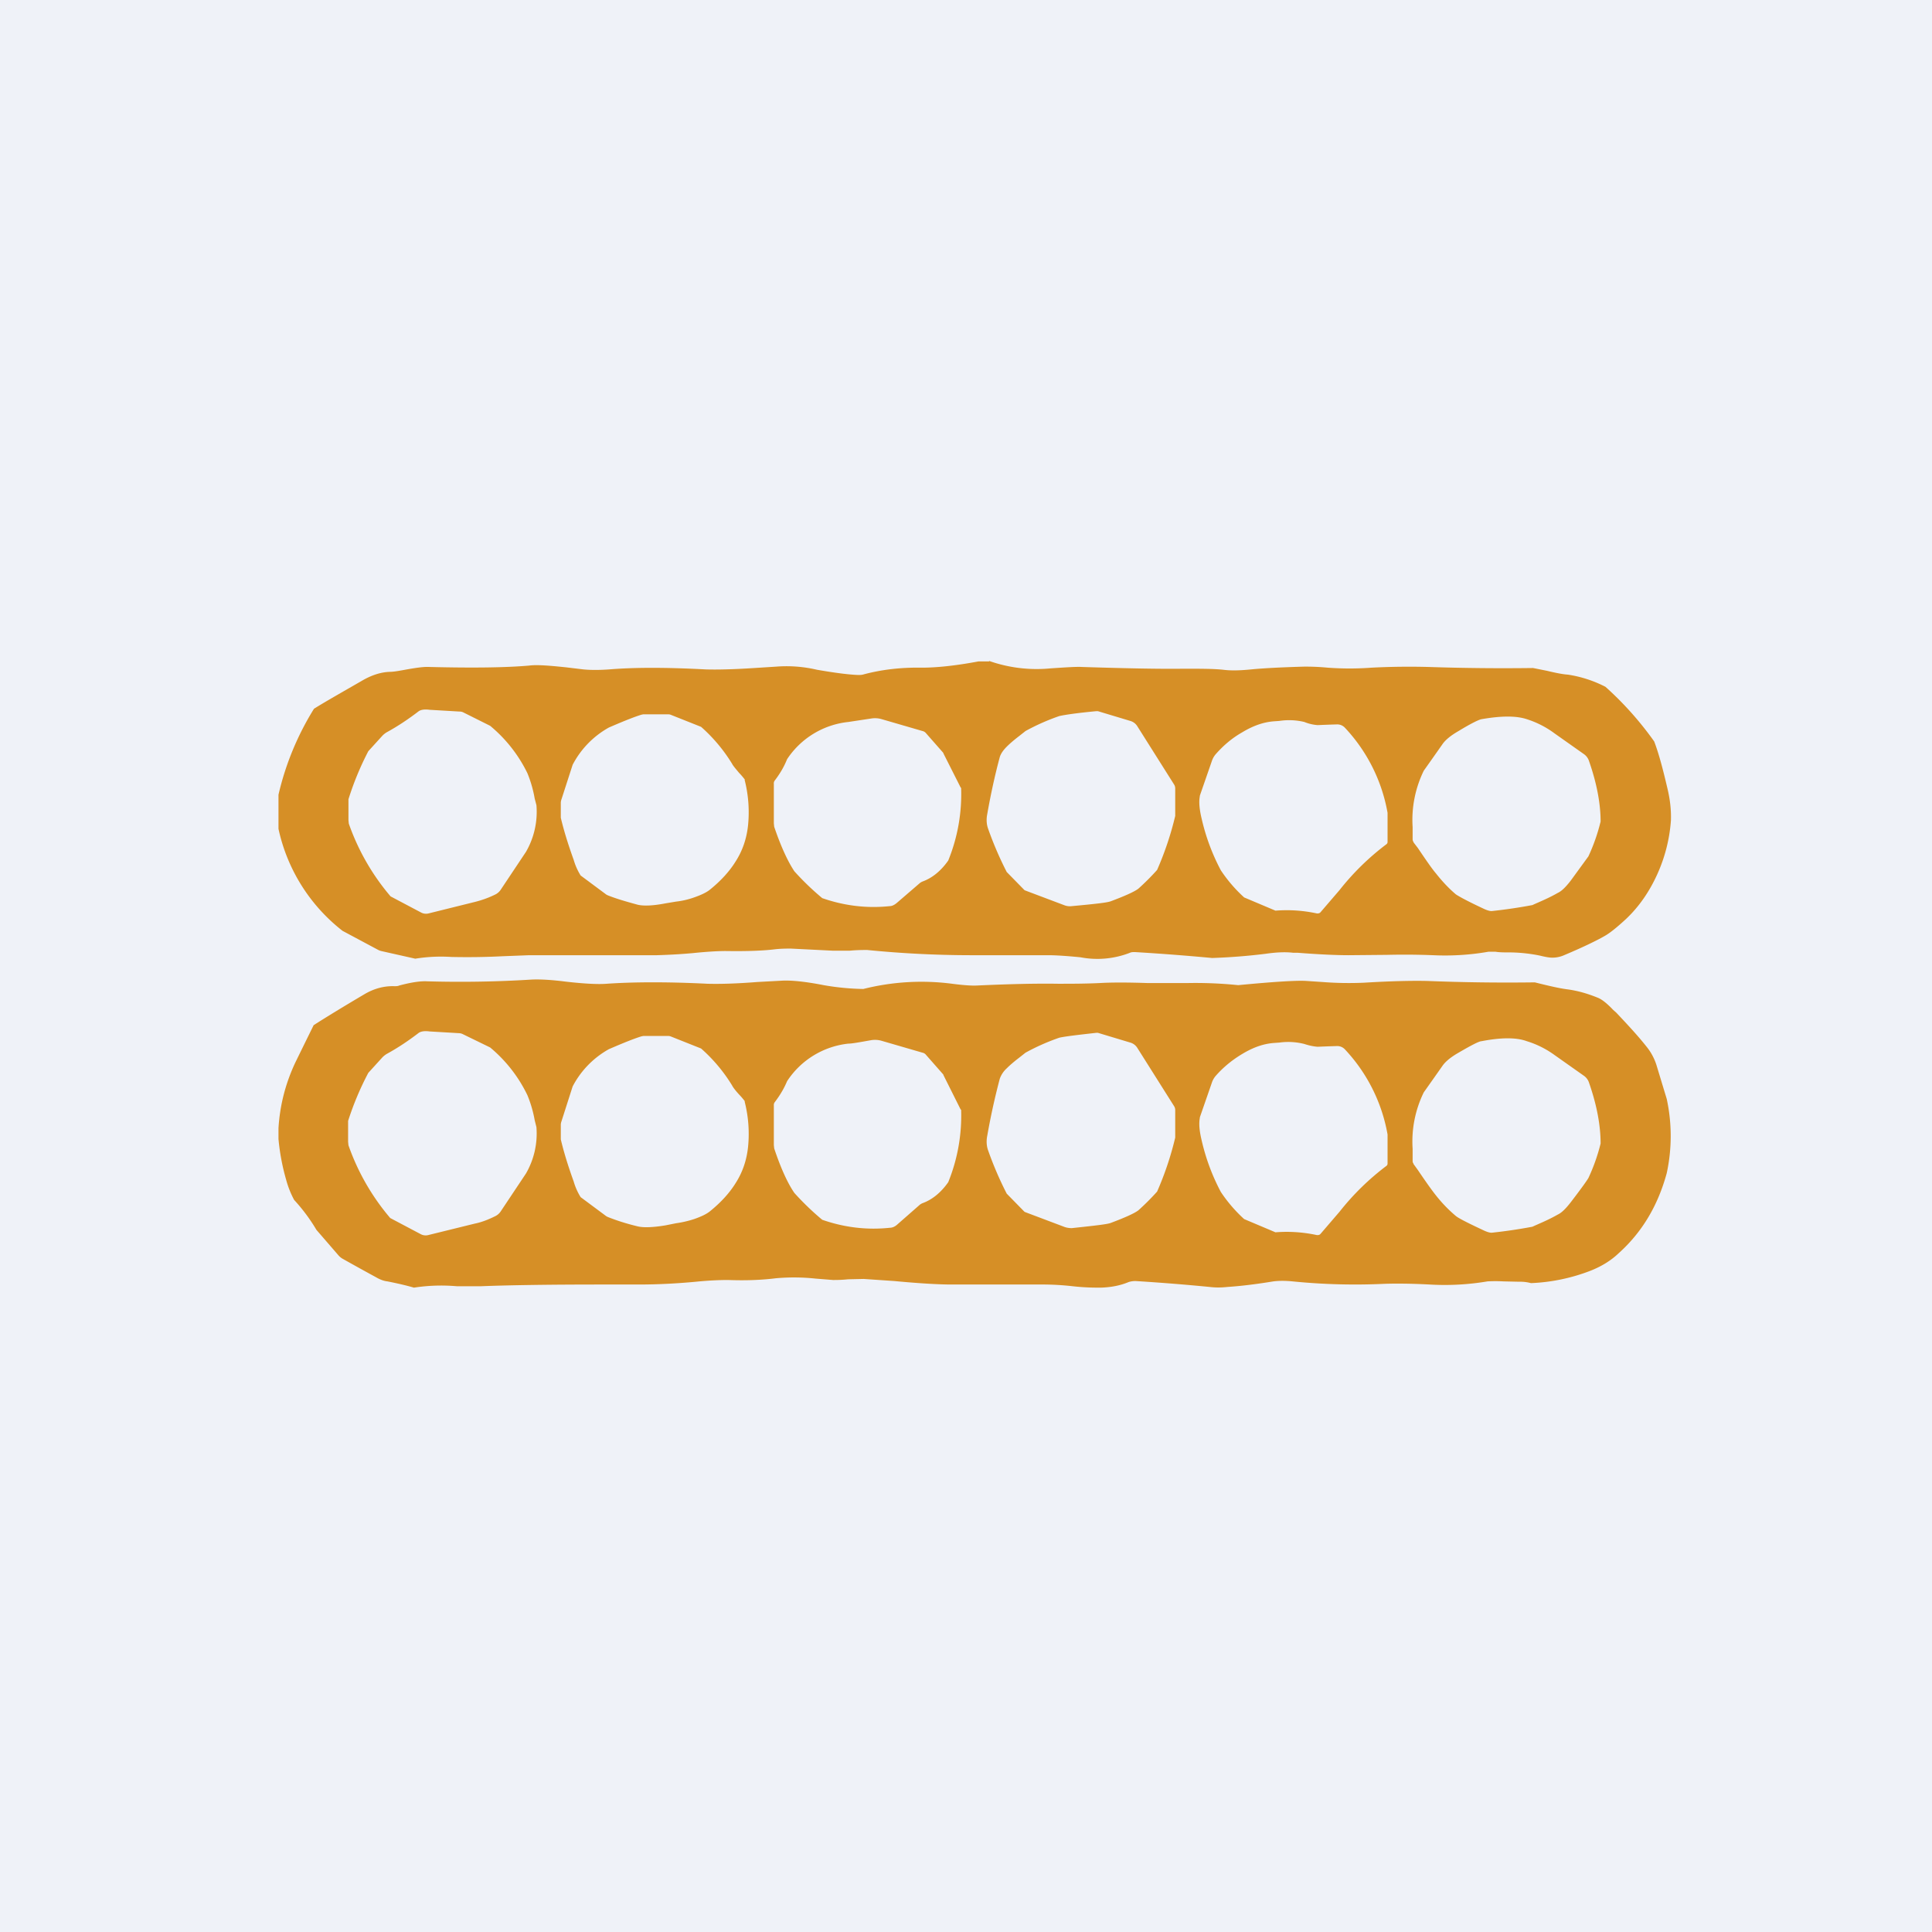 <?xml version="1.0" encoding="UTF-8"?>
<!-- generated by Finnhub -->
<svg viewBox="0 0 55.5 55.5" xmlns="http://www.w3.org/2000/svg">
<path d="M 0,0 H 55.5 V 55.5 H 0 Z" fill="rgb(239, 242, 248)"/>
<path d="M 28.41,18.985 A 4.12,4.12 0 0,0 30.18,19.2 C 30.63,19.17 30.93,19.15 31.08,19.16 C 32.36,19.2 33.33,19.22 34,19.21 C 34.48,19.21 34.86,19.21 35.14,19.24 C 35.37,19.27 35.64,19.26 35.94,19.23 C 36.24,19.2 36.75,19.17 37.47,19.15 C 37.6,19.15 37.82,19.15 38.14,19.18 A 8.56,8.56 0 0,0 39.4,19.18 A 21,21 0 0,1 41.04,19.16 A 64.5,64.5 0 0,0 44.04,19.19 L 44.44,19.27 C 44.69,19.33 44.89,19.37 45.04,19.38 A 3.49,3.49 0 0,1 46.12,19.73 A 9.46,9.46 0 0,1 47.52,21.3 C 47.65,21.64 47.77,22.09 47.9,22.65 C 47.98,22.98 48.01,23.29 48,23.57 A 4.53,4.53 0 0,1 47.61,25.11 C 47.38,25.62 47.08,26.05 46.71,26.4 C 46.45,26.64 46.25,26.8 46.11,26.88 C 45.94,26.98 45.55,27.18 44.93,27.44 A 0.82,0.82 0 0,1 44.58,27.51 C 44.51,27.51 44.39,27.49 44.23,27.45 A 4.63,4.63 0 0,0 43.43,27.36 C 43.23,27.36 43.07,27.36 42.96,27.34 H 42.76 A 7.26,7.26 0 0,1 41.17,27.44 A 21,21 0 0,0 39.84,27.43 L 38.74,27.44 C 38.41,27.44 37.92,27.42 37.28,27.37 H 37.15 C 36.9,27.34 36.63,27.36 36.35,27.4 A 17.01,17.01 0 0,1 34.82,27.52 C 34.18,27.46 33.44,27.4 32.6,27.35 C 32.55,27.35 32.5,27.35 32.46,27.37 A 2.58,2.58 0 0,1 31.04,27.5 C 30.64,27.46 30.32,27.44 30.11,27.44 H 27.86 A 30.37,30.37 0 0,1 24.91,27.29 C 24.81,27.29 24.63,27.29 24.41,27.31 H 23.92 L 22.72,27.25 C 22.6,27.25 22.44,27.25 22.26,27.27 C 21.94,27.31 21.47,27.33 20.85,27.32 C 20.61,27.32 20.29,27.34 19.9,27.38 C 19.57,27.41 19.22,27.43 18.87,27.44 H 15.2 L 14.43,27.47 A 20.1,20.1 0 0,1 12.96,27.49 A 4.58,4.58 0 0,0 11.93,27.54 L 10.95,27.32 A 0.4,0.4 0 0,1 10.85,27.28 L 9.84,26.74 A 5.07,5.07 0 0,1 8,23.81 V 22.83 A 8.15,8.15 0 0,1 9.02,20.36 C 9.34,20.16 9.8,19.9 10.39,19.56 C 10.66,19.4 10.93,19.31 11.19,19.3 C 11.31,19.3 11.47,19.27 11.69,19.23 C 11.97,19.18 12.19,19.15 12.34,19.16 C 13.56,19.19 14.51,19.18 15.2,19.12 C 15.42,19.09 15.78,19.12 16.26,19.17 L 16.76,19.23 C 16.96,19.25 17.22,19.25 17.5,19.23 C 18.22,19.17 19.15,19.17 20.27,19.23 C 20.59,19.24 21.06,19.23 21.67,19.19 L 22.3,19.15 A 3.83,3.83 0 0,1 23.47,19.24 C 23.99,19.33 24.38,19.38 24.65,19.39 C 24.71,19.39 24.76,19.39 24.82,19.37 C 25.35,19.23 25.9,19.17 26.48,19.18 C 26.88,19.18 27.42,19.13 28.11,19 H 28.42 Z M 12.31,26.24 L 13.64,25.91 C 13.84,25.86 14.04,25.79 14.24,25.69 A 0.4,0.4 0 0,0 14.39,25.55 L 15.11,24.47 A 2.3,2.3 0 0,0 15.41,23.13 L 15.36,22.94 A 3.46,3.46 0 0,0 15.15,22.21 A 4.09,4.09 0 0,0 14.08,20.85 L 13.3,20.46 A 0.27,0.27 0 0,0 13.19,20.44 L 12.34,20.39 C 12.19,20.37 12.09,20.39 12.03,20.43 C 11.73,20.66 11.43,20.86 11.12,21.03 A 0.58,0.58 0 0,0 10.98,21.14 L 10.58,21.58 A 8.47,8.47 0 0,0 10.01,22.96 V 23.56 L 10.02,23.66 A 6.56,6.56 0 0,0 11.22,25.75 L 12.09,26.21 A 0.3,0.3 0 0,0 12.31,26.24 Z M 32.47,20.71 L 31.54,20.43 H 31.49 C 30.96,20.48 30.61,20.53 30.43,20.57 A 6.25,6.25 0 0,0 29.46,21 L 29.27,21.15 C 29.1,21.28 28.99,21.38 28.92,21.45 C 28.82,21.55 28.75,21.65 28.72,21.75 C 28.58,22.27 28.46,22.82 28.36,23.39 C 28.33,23.54 28.34,23.69 28.39,23.82 A 10.01,10.01 0 0,0 28.92,25.05 L 29.41,25.55 A 0.1,0.1 0 0,0 29.45,25.58 L 30.59,26.01 C 30.65,26.03 30.72,26.04 30.79,26.03 C 31.44,25.97 31.81,25.93 31.91,25.89 C 32.31,25.74 32.58,25.62 32.7,25.53 A 6.94,6.94 0 0,0 33.24,24.99 A 9.02,9.02 0 0,0 33.76,23.44 V 22.65 A 0.21,0.21 0 0,0 33.73,22.54 L 32.67,20.86 A 0.35,0.35 0 0,0 32.47,20.71 Z M 21.4,22.4 A 2.07,2.07 0 0,0 21.23,22.2 C 21.13,22.08 21.06,22 21.03,21.94 A 4.66,4.66 0 0,0 20.14,20.88 L 19.26,20.53 A 0.23,0.23 0 0,0 19.18,20.52 H 18.48 L 18.43,20.53 C 18.26,20.58 17.95,20.7 17.49,20.9 A 2.6,2.6 0 0,0 16.45,21.97 L 16.13,22.96 A 0.32,0.32 0 0,0 16.11,23.06 V 23.49 C 16.19,23.83 16.31,24.23 16.48,24.7 A 1.77,1.77 0 0,0 16.68,25.15 L 17.42,25.7 L 17.46,25.72 C 17.71,25.82 17.99,25.9 18.32,25.99 C 18.49,26.03 18.76,26.02 19.12,25.95 L 19.42,25.9 C 19.6,25.88 19.77,25.84 19.94,25.78 C 20.14,25.71 20.29,25.64 20.39,25.56 C 20.7,25.31 20.95,25.04 21.13,24.75 C 21.33,24.44 21.45,24.09 21.49,23.7 A 3.77,3.77 0 0,0 21.39,22.4 Z M 40.6,24.19 L 40.73,24.36 C 40.96,24.7 41.13,24.95 41.25,25.09 C 41.44,25.33 41.63,25.53 41.82,25.69 C 41.89,25.74 42.14,25.88 42.59,26.09 C 42.71,26.15 42.81,26.18 42.87,26.17 A 14.61,14.61 0 0,0 44.02,26 C 44.24,25.9 44.49,25.8 44.75,25.65 C 44.86,25.6 44.98,25.48 45.12,25.3 L 45.63,24.6 A 5.37,5.37 0 0,0 45.98,23.6 C 45.98,23.11 45.88,22.53 45.65,21.87 A 0.39,0.39 0 0,0 45.51,21.67 L 44.66,21.07 A 2.7,2.7 0 0,0 43.86,20.66 C 43.56,20.56 43.13,20.56 42.56,20.66 C 42.49,20.67 42.26,20.78 41.9,21 C 41.69,21.12 41.54,21.24 41.45,21.36 A 180.12,180.12 0 0,1 40.9,22.14 A 3.22,3.22 0 0,0 40.58,23.76 V 24.09 C 40.58,24.12 40.58,24.16 40.61,24.19 Z M 27.6,22.63 L 27.1,21.64 V 21.63 L 26.59,21.05 A 0.18,0.18 0 0,0 26.5,21 L 25.33,20.66 A 0.68,0.68 0 0,0 25.03,20.64 L 24.37,20.74 A 2.41,2.41 0 0,0 22.61,21.81 C 22.51,22.06 22.38,22.26 22.25,22.43 A 0.14,0.14 0 0,0 22.23,22.52 V 23.65 L 22.24,23.75 C 22.44,24.34 22.64,24.76 22.82,25.03 A 7.8,7.8 0 0,0 23.62,25.8 C 24.25,26.02 24.9,26.1 25.56,26.03 C 25.63,26.03 25.7,25.99 25.76,25.94 L 26.41,25.38 A 0.31,0.31 0 0,1 26.51,25.32 C 26.78,25.22 27.03,25.02 27.24,24.72 A 5.06,5.06 0 0,0 27.61,22.63 Z M 37.93,26.21 L 38.48,25.57 A 7.32,7.32 0 0,1 39.83,24.25 A 0.08,0.08 0 0,0 39.86,24.19 V 23.35 A 4.78,4.78 0 0,0 38.63,20.9 A 0.3,0.3 0 0,0 38.4,20.81 A 41.07,41.07 0 0,0 37.85,20.83 C 37.72,20.82 37.59,20.79 37.47,20.74 A 1.88,1.88 0 0,0 36.75,20.71 L 36.61,20.72 C 36.31,20.74 36.01,20.84 35.68,21.04 C 35.38,21.21 35.13,21.43 34.92,21.67 A 0.59,0.59 0 0,0 34.81,21.87 L 34.47,22.85 L 34.46,22.92 C 34.44,23.07 34.46,23.27 34.52,23.52 A 6,6 0 0,0 35.07,25 A 4.18,4.18 0 0,0 35.74,25.78 L 36.64,26.16 A 4.1,4.1 0 0,1 37.83,26.24 C 37.87,26.24 37.9,26.24 37.93,26.21 Z M 8,32.72 V 32.41 C 8.04,31.75 8.2,31.13 8.48,30.53 A 594.8,594.8 0 0,1 9.01,29.45 C 9.37,29.22 9.86,28.92 10.47,28.56 C 10.74,28.4 11.03,28.32 11.33,28.33 C 11.38,28.33 11.43,28.33 11.47,28.31 C 11.81,28.22 12.07,28.18 12.27,28.19 C 13.3,28.22 14.3,28.2 15.27,28.14 C 15.47,28.13 15.79,28.14 16.26,28.2 C 16.79,28.26 17.18,28.28 17.43,28.26 C 18.15,28.21 19.12,28.2 20.32,28.26 C 20.64,28.27 21.12,28.26 21.75,28.21 L 22.49,28.17 C 22.76,28.16 23.15,28.2 23.66,28.3 A 7.28,7.28 0 0,0 24.8,28.41 A 6.84,6.84 0 0,1 27.35,28.26 C 27.66,28.3 27.91,28.32 28.08,28.31 C 28.95,28.27 29.72,28.25 30.39,28.26 C 30.77,28.26 31.16,28.26 31.59,28.24 C 31.92,28.22 32.39,28.22 32.97,28.24 H 34.1 A 12.14,12.14 0 0,1 35.57,28.3 C 36.62,28.2 37.27,28.16 37.54,28.18 L 37.99,28.21 A 9.79,9.79 0 0,0 39.18,28.23 C 40,28.18 40.61,28.17 41.01,28.18 A 57.93,57.93 0 0,0 44.09,28.22 C 44.49,28.32 44.79,28.39 45.02,28.42 C 45.33,28.46 45.63,28.55 45.92,28.67 C 46.03,28.72 46.17,28.83 46.34,29.01 L 46.43,29.09 C 46.75,29.43 47.05,29.75 47.31,30.08 C 47.43,30.23 47.52,30.4 47.58,30.58 L 47.88,31.57 A 5.04,5.04 0 0,1 47.88,33.7 C 47.63,34.62 47.18,35.39 46.5,36 C 46.27,36.22 46,36.38 45.7,36.5 A 5.33,5.33 0 0,1 43.98,36.86 A 1.2,1.2 0 0,0 43.64,36.82 L 43.19,36.81 A 4.07,4.07 0 0,0 42.73,36.81 A 7.36,7.36 0 0,1 41.07,36.9 C 40.5,36.87 40.07,36.87 39.77,36.88 C 38.91,36.92 38.03,36.9 37.13,36.81 C 36.93,36.79 36.74,36.79 36.58,36.81 C 36.15,36.88 35.71,36.94 35.26,36.97 C 35.08,36.99 34.91,36.99 34.75,36.97 C 34.14,36.91 33.42,36.85 32.62,36.8 C 32.55,36.8 32.48,36.81 32.42,36.83 C 32.18,36.93 31.92,36.98 31.62,36.99 C 31.44,36.99 31.18,36.99 30.82,36.95 A 7.74,7.74 0 0,0 30.02,36.9 H 27.34 C 26.98,36.9 26.43,36.87 25.69,36.8 L 24.81,36.74 L 24.36,36.75 C 24.17,36.77 24.03,36.77 23.93,36.77 L 23.43,36.73 A 5.87,5.87 0 0,0 22.29,36.72 C 21.89,36.77 21.44,36.79 20.91,36.77 C 20.71,36.77 20.39,36.78 19.99,36.82 C 19.46,36.87 18.91,36.9 18.33,36.9 H 17.26 C 15.7,36.9 14.55,36.92 13.8,36.95 H 13.13 A 5.14,5.14 0 0,0 11.89,36.99 C 11.69,36.93 11.43,36.87 11.13,36.81 C 11.03,36.8 10.92,36.76 10.8,36.69 A 79.9,79.9 0 0,1 9.86,36.17 A 0.48,0.48 0 0,1 9.73,36.07 L 9.09,35.33 A 5.14,5.14 0 0,0 8.45,34.47 A 2.69,2.69 0 0,1 8.22,33.89 A 6.27,6.27 0 0,1 8,32.72 Z M 12.3,35.48 L 13.64,35.15 C 13.84,35.11 14.04,35.03 14.24,34.93 A 0.4,0.4 0 0,0 14.39,34.79 L 15.11,33.71 A 2.3,2.3 0 0,0 15.41,32.38 L 15.36,32.18 A 3.46,3.46 0 0,0 15.15,31.46 A 4.09,4.09 0 0,0 14.08,30.09 L 13.3,29.71 A 0.27,0.27 0 0,0 13.19,29.68 L 12.34,29.63 C 12.19,29.61 12.09,29.63 12.03,29.67 C 11.73,29.9 11.43,30.1 11.12,30.27 A 0.59,0.59 0 0,0 10.98,30.38 L 10.58,30.82 A 8.47,8.47 0 0,0 10,32.2 V 32.8 L 10.01,32.9 A 6.56,6.56 0 0,0 11.21,34.99 L 12.08,35.45 A 0.3,0.3 0 0,0 12.3,35.48 Z M 32.47,29.95 L 31.54,29.67 H 31.49 C 30.96,29.73 30.61,29.77 30.43,29.81 A 6.25,6.25 0 0,0 29.46,30.24 L 29.27,30.39 C 29.1,30.52 28.99,30.62 28.92,30.69 A 0.74,0.74 0 0,0 28.72,30.99 C 28.58,31.52 28.46,32.06 28.36,32.63 C 28.33,32.78 28.34,32.93 28.39,33.06 A 10.01,10.01 0 0,0 28.92,34.29 L 29.41,34.79 A 0.1,0.1 0 0,0 29.45,34.82 L 30.59,35.25 C 30.65,35.27 30.72,35.28 30.79,35.28 C 31.44,35.21 31.81,35.17 31.91,35.13 C 32.31,34.98 32.58,34.86 32.7,34.77 A 6.9,6.9 0 0,0 33.24,34.23 A 9.02,9.02 0 0,0 33.76,32.68 V 31.9 A 0.21,0.21 0 0,0 33.73,31.78 L 32.67,30.1 A 0.35,0.35 0 0,0 32.47,29.95 Z M 21.4,31.64 A 1.93,1.93 0 0,0 21.23,31.44 C 21.13,31.33 21.06,31.24 21.03,31.18 A 4.63,4.63 0 0,0 20.14,30.12 L 19.26,29.77 A 0.23,0.23 0 0,0 19.18,29.76 H 18.48 L 18.43,29.77 C 18.26,29.82 17.95,29.94 17.49,30.14 A 2.6,2.6 0 0,0 16.45,31.21 L 16.13,32.21 A 0.32,0.32 0 0,0 16.11,32.31 V 32.73 C 16.19,33.07 16.31,33.47 16.48,33.94 A 1.77,1.77 0 0,0 16.68,34.39 L 17.42,34.94 L 17.46,34.96 C 17.71,35.06 17.99,35.15 18.32,35.23 C 18.49,35.27 18.76,35.26 19.12,35.2 L 19.42,35.14 A 3,3 0 0,0 19.94,35.02 C 20.14,34.95 20.29,34.88 20.39,34.8 C 20.7,34.55 20.95,34.28 21.13,33.99 C 21.33,33.68 21.45,33.33 21.49,32.94 A 3.75,3.75 0 0,0 21.39,31.64 Z M 40.6,33.43 L 40.73,33.61 C 40.96,33.95 41.13,34.19 41.25,34.34 C 41.44,34.58 41.63,34.77 41.82,34.93 C 41.89,34.99 42.14,35.12 42.59,35.33 C 42.71,35.39 42.81,35.42 42.87,35.41 A 14.66,14.66 0 0,0 44.02,35.24 C 44.24,35.14 44.49,35.04 44.75,34.89 C 44.86,34.84 44.98,34.72 45.12,34.54 C 45.42,34.15 45.59,33.91 45.63,33.84 A 5.37,5.37 0 0,0 45.98,32.85 C 45.98,32.35 45.88,31.77 45.65,31.11 A 0.39,0.39 0 0,0 45.51,30.91 L 44.66,30.31 A 2.7,2.7 0 0,0 43.86,29.91 C 43.56,29.8 43.13,29.8 42.56,29.91 C 42.49,29.91 42.26,30.03 41.9,30.24 C 41.69,30.36 41.54,30.48 41.45,30.6 A 186.62,186.62 0 0,1 40.9,31.38 A 3.21,3.21 0 0,0 40.58,33 V 33.33 C 40.58,33.37 40.58,33.4 40.61,33.43 Z M 27.6,31.88 L 27.1,30.88 V 30.87 L 26.59,30.29 A 0.17,0.17 0 0,0 26.5,30.24 L 25.33,29.9 A 0.68,0.68 0 0,0 25.03,29.88 C 24.69,29.94 24.48,29.98 24.37,29.98 A 2.41,2.41 0 0,0 22.61,31.06 C 22.51,31.3 22.38,31.5 22.25,31.67 A 0.14,0.14 0 0,0 22.23,31.76 V 32.89 L 22.24,32.99 C 22.44,33.59 22.64,34.01 22.82,34.27 A 7.79,7.79 0 0,0 23.62,35.04 C 24.25,35.26 24.9,35.34 25.56,35.27 C 25.63,35.27 25.7,35.24 25.76,35.19 L 26.41,34.62 A 0.31,0.31 0 0,1 26.51,34.56 C 26.78,34.46 27.03,34.26 27.24,33.96 A 5.09,5.09 0 0,0 27.61,31.87 Z M 37.93,35.45 L 38.48,34.81 A 7.34,7.34 0 0,1 39.83,33.49 A 0.08,0.08 0 0,0 39.86,33.43 V 32.59 A 4.78,4.78 0 0,0 38.63,30.14 A 0.3,0.3 0 0,0 38.4,30.05 A 41.07,41.07 0 0,0 37.85,30.07 C 37.72,30.06 37.59,30.03 37.47,29.99 A 1.88,1.88 0 0,0 36.75,29.95 L 36.61,29.96 C 36.31,29.98 36.01,30.08 35.68,30.28 C 35.38,30.46 35.13,30.67 34.92,30.91 A 0.59,0.59 0 0,0 34.81,31.11 L 34.47,32.09 L 34.46,32.16 C 34.44,32.32 34.46,32.51 34.52,32.76 A 6,6 0 0,0 35.07,34.24 A 4.19,4.19 0 0,0 35.74,35.02 L 36.64,35.4 A 4.1,4.1 0 0,1 37.83,35.48 C 37.87,35.48 37.9,35.48 37.93,35.45 Z" fill="rgb(214, 143, 38)"/>
</svg>
